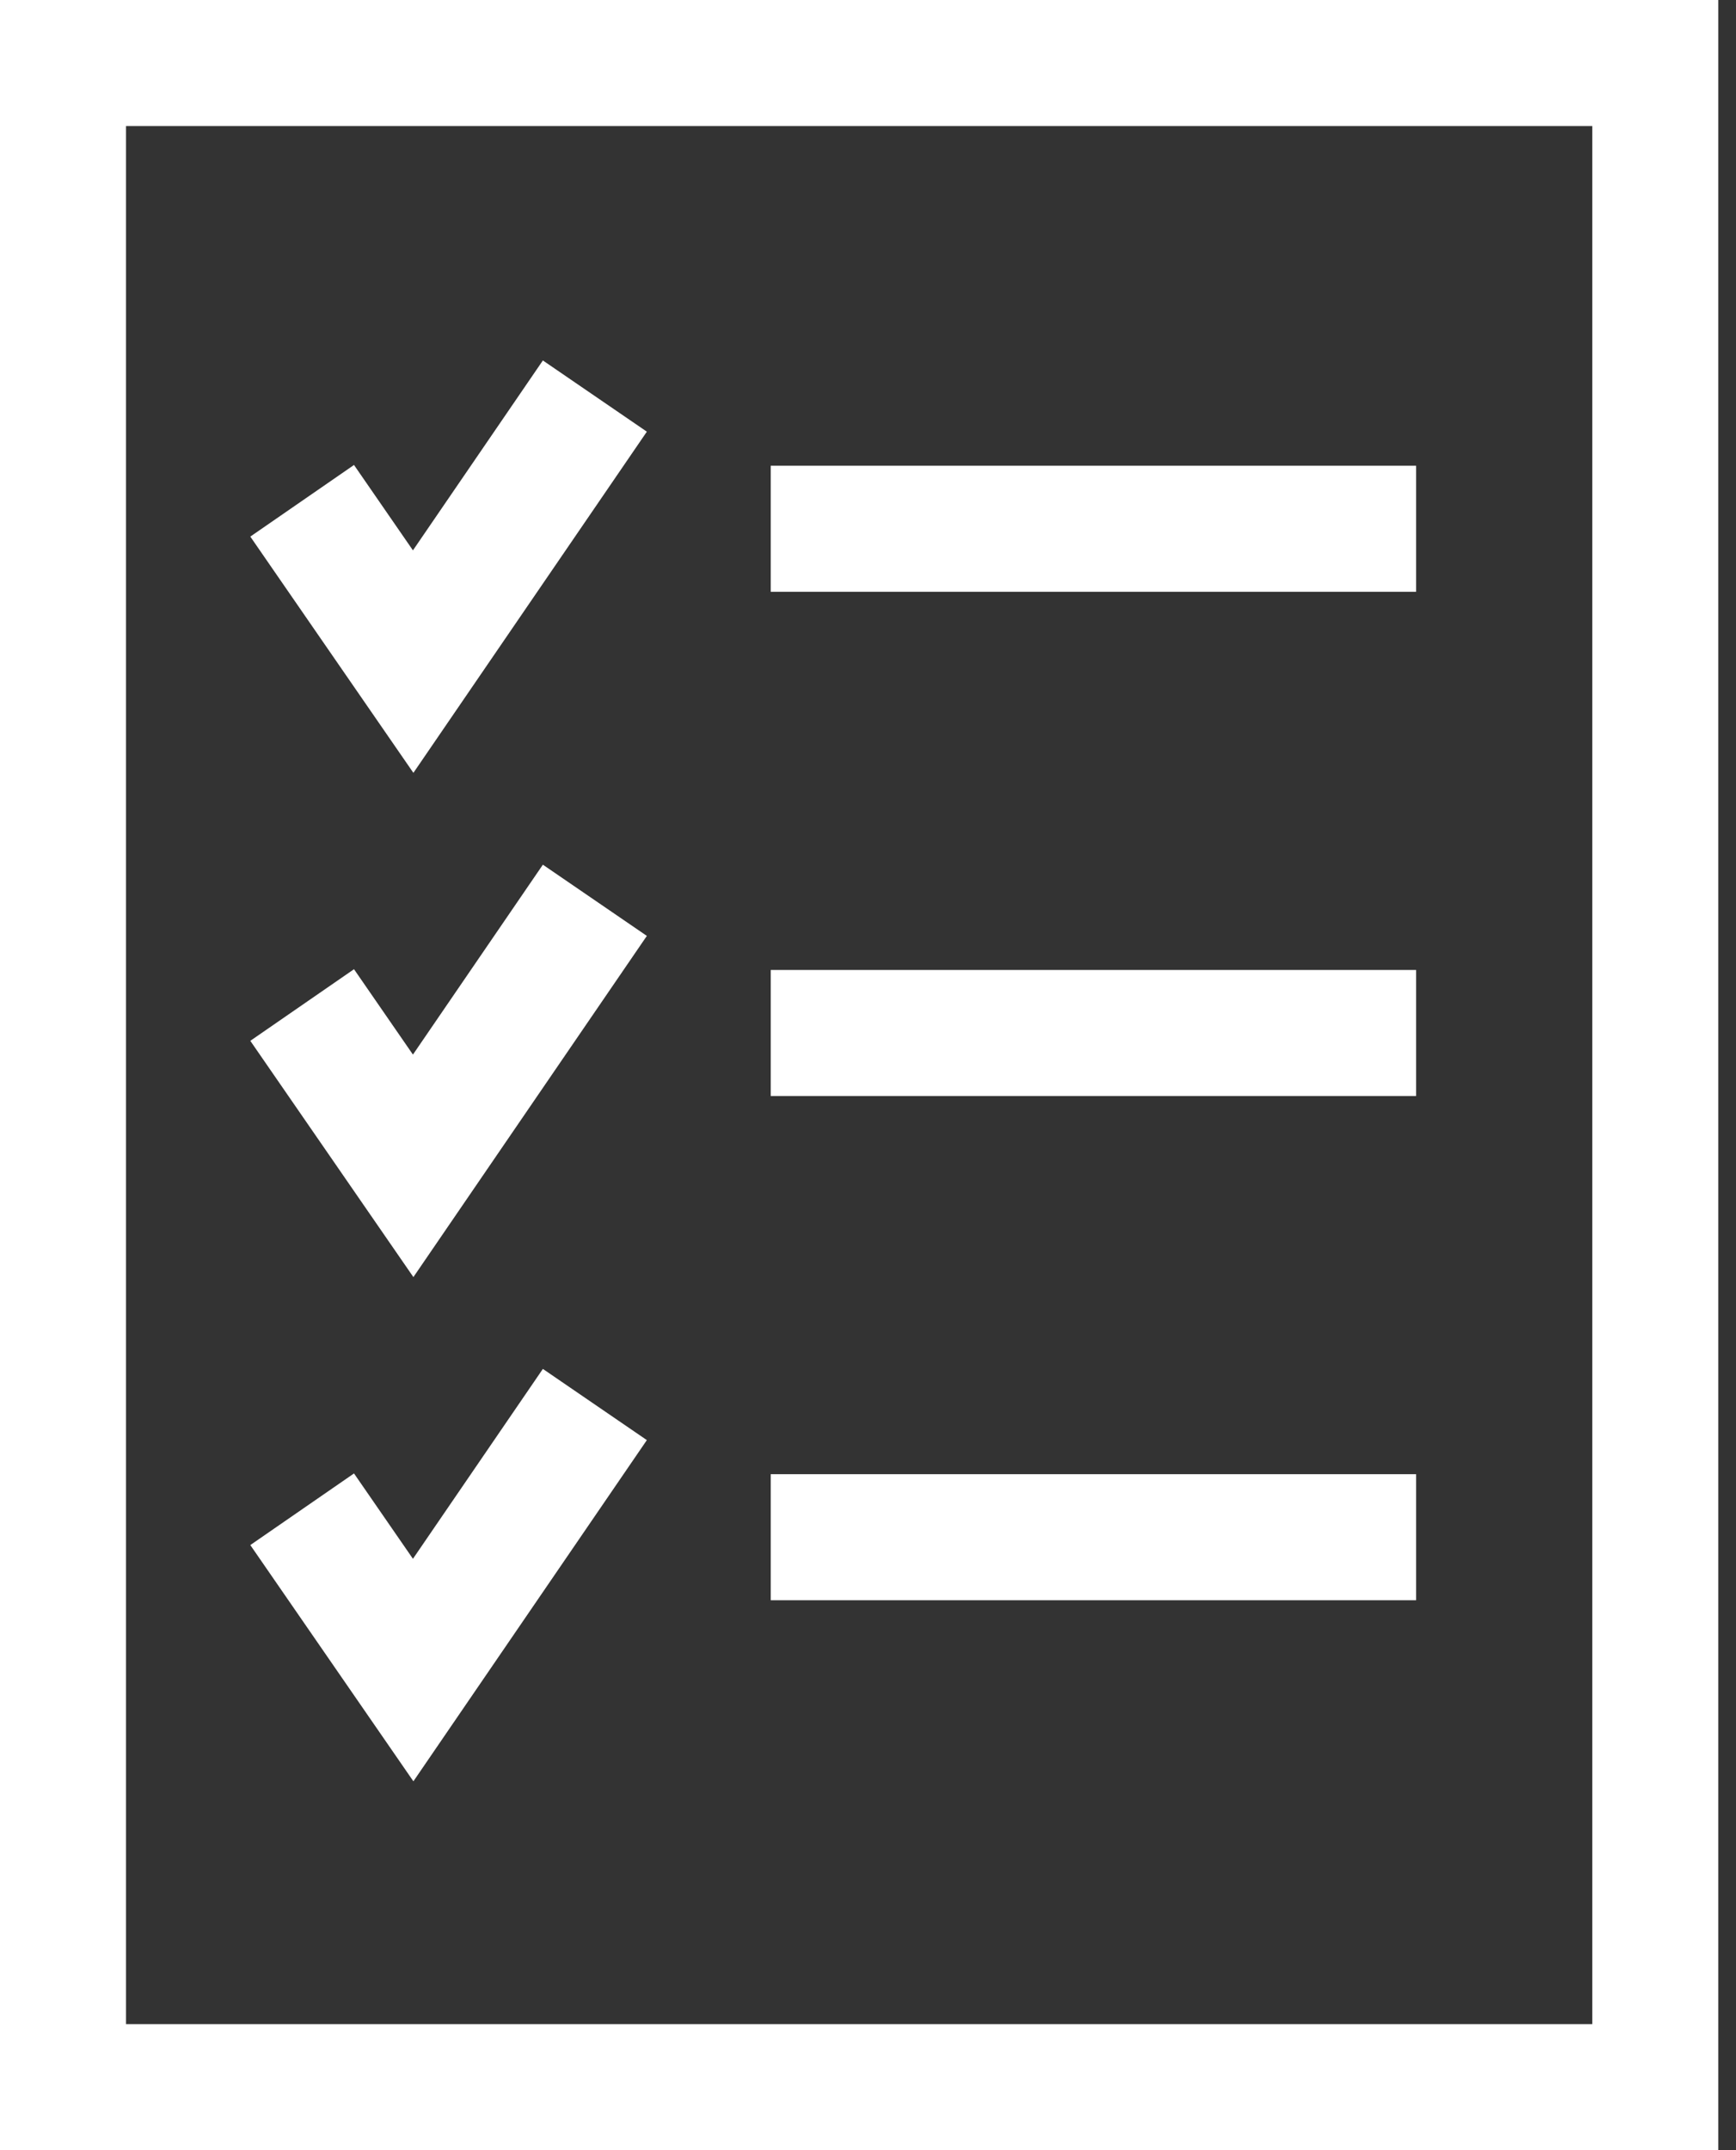 <svg width="84" height="104" viewBox="0 0 84 104" fill="none" xmlns="http://www.w3.org/2000/svg">
<rect x="0" y="0" width="84" height="104" fill="#333333" stroke="none"/>
<path d="M83.142 104H0V0H83.142V104ZM6.097 97.903H77.046V6.097H6.097V97.903Z" fill="white"/>
<path d="M20.003 37.382L12.112 25.954L17.129 22.49L19.981 26.62L26.268 17.435L31.299 20.879L20.003 37.382Z" fill="white"/>
<path d="M20.003 61.771L12.112 50.343L17.129 46.879L19.981 51.009L26.268 41.824L31.299 45.268L20.003 61.771Z" fill="white"/>
<path d="M20.003 86.159L12.112 74.732L17.129 71.268L19.981 75.397L26.268 66.212L31.299 69.656L20.003 86.159Z" fill="white"/>
<path d="M68.522 22.527H37.293V28.624H68.522V22.527Z" fill="white"/>
<path d="M68.522 46.916H37.293V53.012H68.522V46.916Z" fill="white"/>
<path d="M68.522 71.304H37.293V77.401H68.522V71.304Z" fill="white"/>
</svg>
